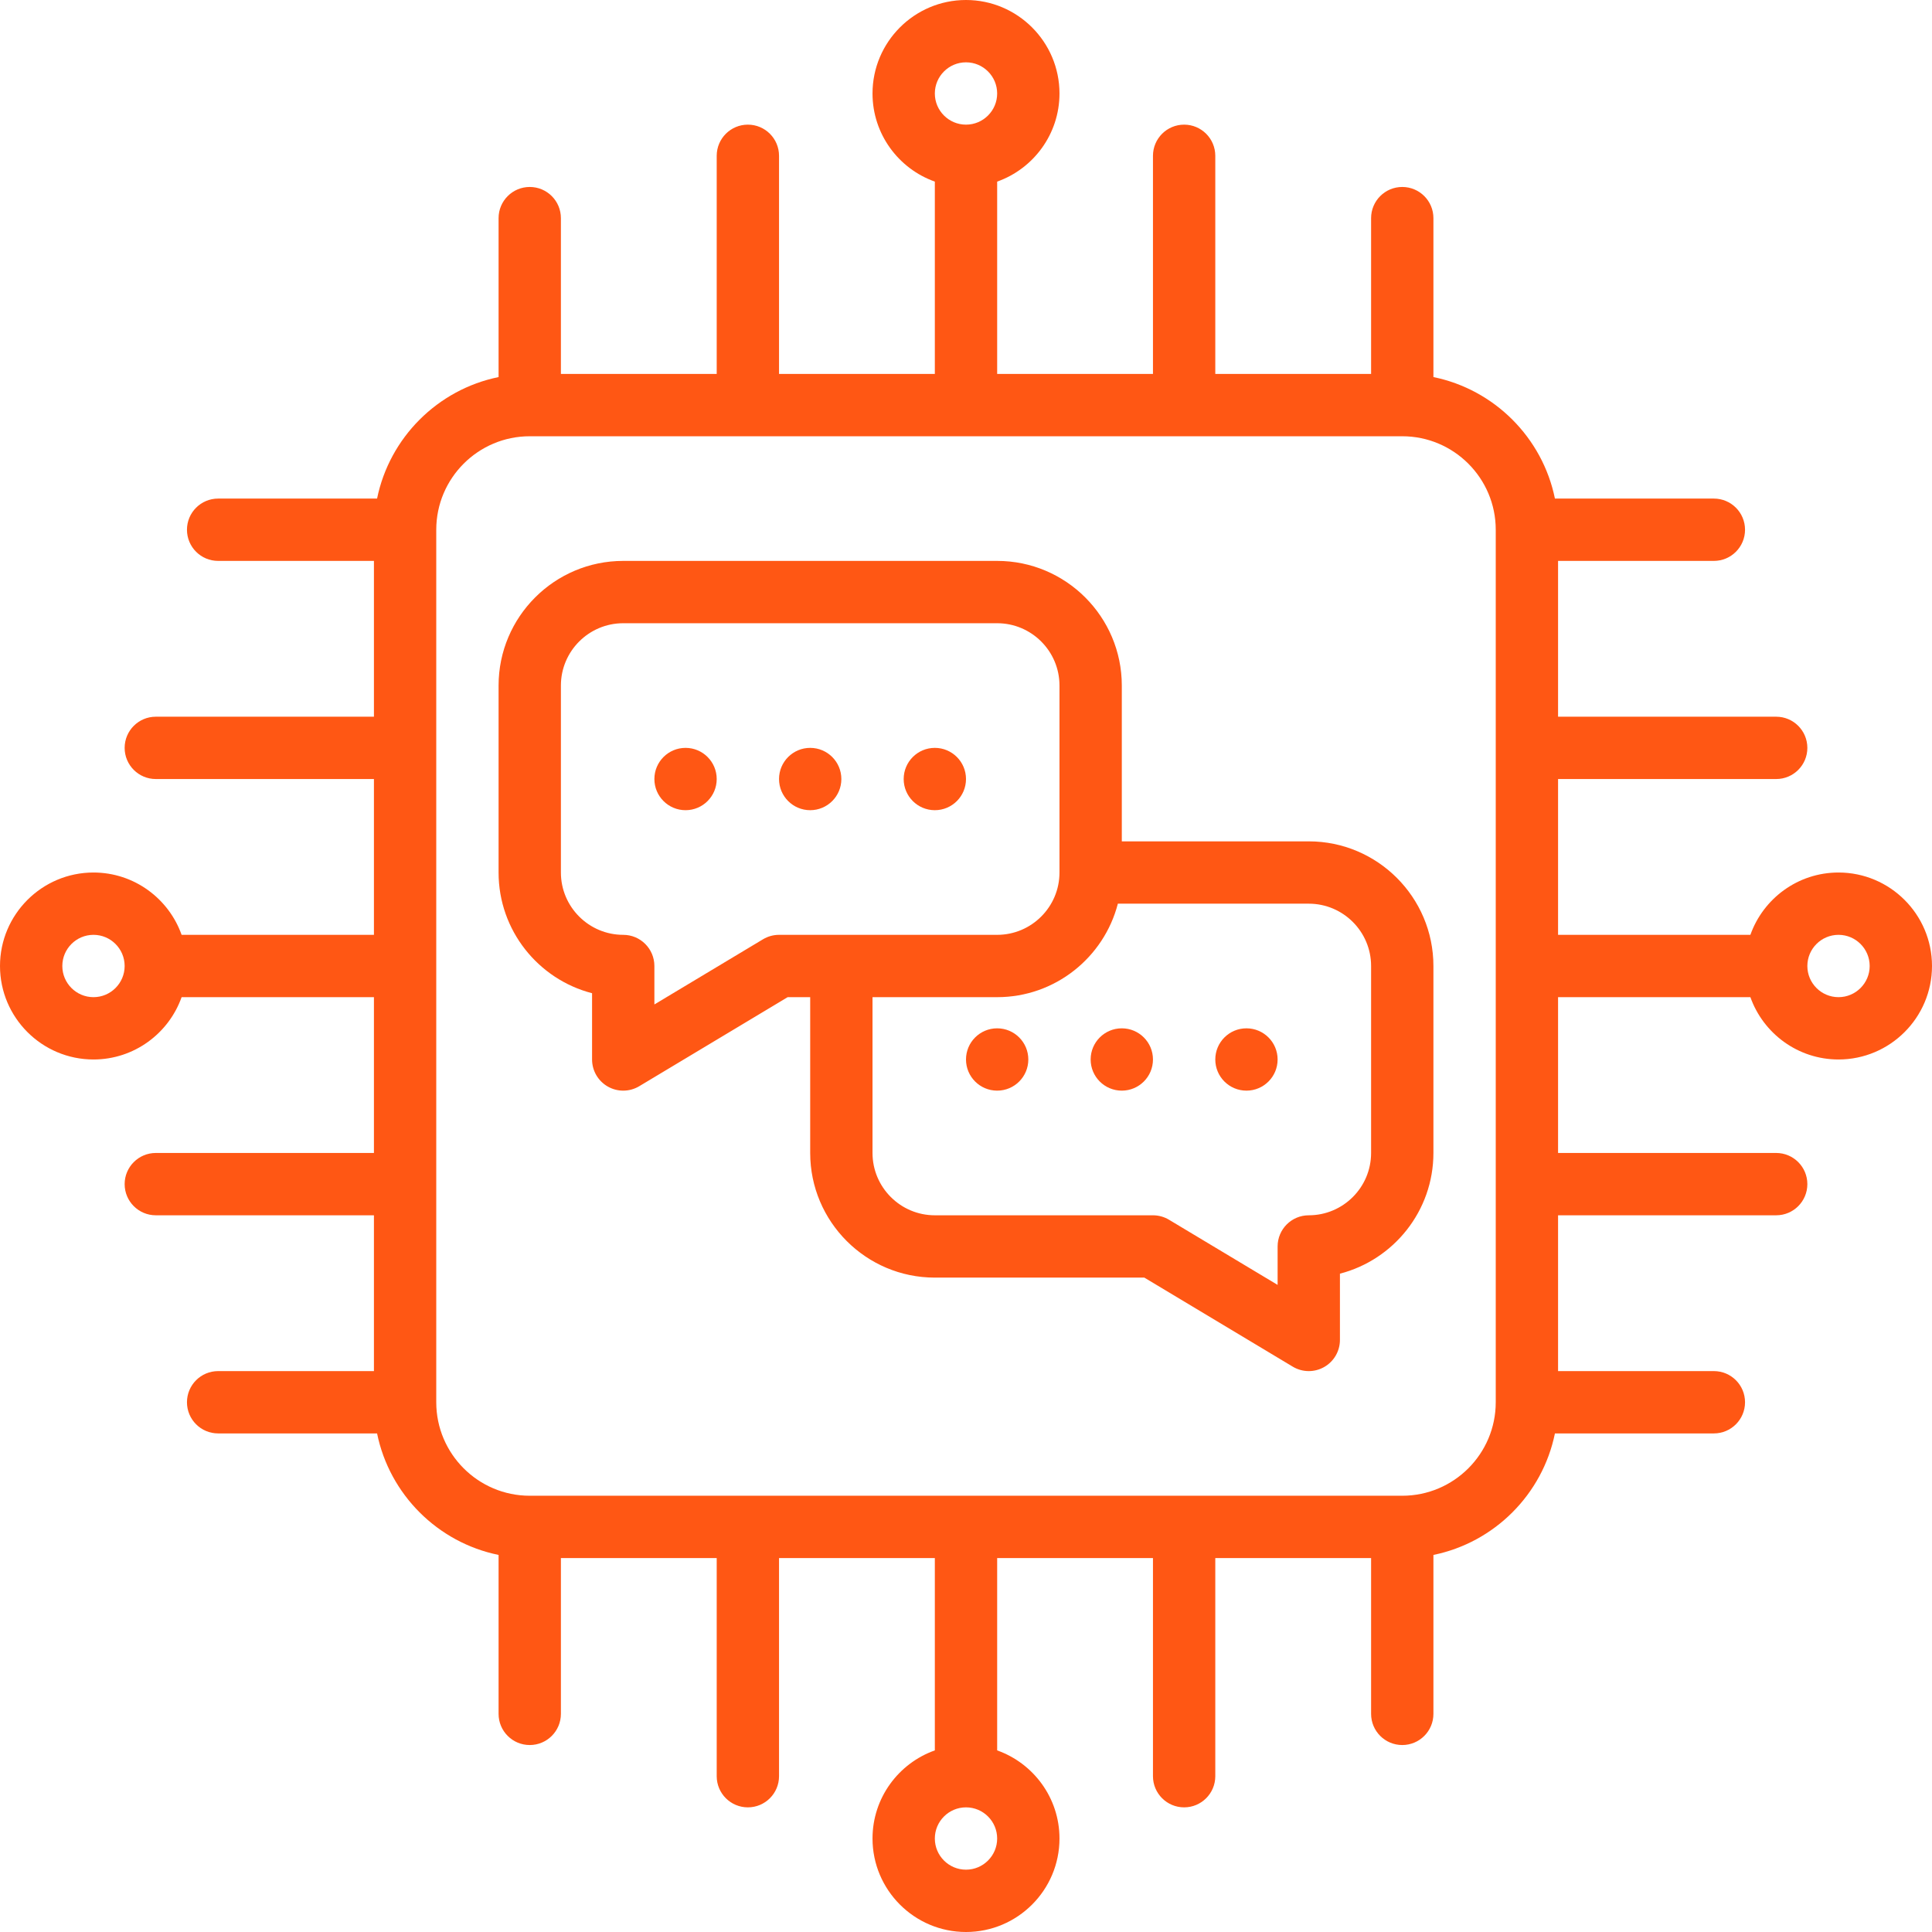 <?xml version="1.0" encoding="UTF-8" standalone="no"?>
<!DOCTYPE svg PUBLIC "-//W3C//DTD SVG 1.1//EN" "http://www.w3.org/Graphics/SVG/1.1/DTD/svg11.dtd">
<svg width="100%" height="100%" viewBox="0 0 496 496" version="1.1" xmlns="http://www.w3.org/2000/svg" xmlns:xlink="http://www.w3.org/1999/xlink" xml:space="preserve" xmlns:serif="http://www.serif.com/" style="fill-rule:evenodd;clip-rule:evenodd;stroke-linejoin:round;stroke-miterlimit:2;">
    <g transform="matrix(1,0,0,1,-8,-8)">
        <path d="M480,232C469.571,232 460.679,238.688 457.376,248L408,248L408,208L464,208C468.418,208 472,204.418 472,200C472,195.582 468.418,192 464,192L408,192L408,152L448,152C452.418,152 456,148.418 456,144C456,139.582 452.418,136 448,136L407.195,136C404.005,120.35 391.65,107.995 376,104.805L376,64C376,59.582 372.418,56 368,56C363.582,56 360,59.582 360,64L360,104L320,104L320,48C320,43.582 316.418,40 312,40C307.582,40 304,43.582 304,48L304,104L264,104L264,54.624C273.312,51.321 280,42.429 280,32C280,18.766 269.234,8 256,8C242.766,8 232,18.766 232,32C232,42.429 238.688,51.321 248,54.624L248,104L208,104L208,48C208,43.582 204.418,40 200,40C195.582,40 192,43.582 192,48L192,104L152,104L152,64C152,59.582 148.418,56 144,56C139.582,56 136,59.582 136,64L136,104.805C120.35,107.995 107.995,120.35 104.805,136L64,136C59.582,136 56,139.582 56,144C56,148.418 59.582,152 64,152L104,152L104,192L48,192C43.582,192 40,195.582 40,200C40,204.418 43.582,208 48,208L104,208L104,248L54.624,248C51.321,238.688 42.429,232 32,232C18.766,232 8,242.766 8,256C8,269.234 18.766,280 32,280C42.429,280 51.321,273.312 54.624,264L104,264L104,304L48,304C43.582,304 40,307.582 40,312C40,316.418 43.582,320 48,320L104,320L104,360L64,360C59.582,360 56,363.582 56,368C56,372.418 59.582,376 64,376L104.805,376C107.995,391.65 120.35,404.005 136,407.195L136,448C136,452.418 139.582,456 144,456C148.418,456 152,452.418 152,448L152,408L192,408L192,464C192,468.418 195.582,472 200,472C204.418,472 208,468.418 208,464L208,408L248,408L248,457.376C238.688,460.679 232,469.571 232,480C232,493.234 242.766,504 256,504C269.234,504 280,493.234 280,480C280,469.571 273.312,460.679 264,457.376L264,408L304,408L304,464C304,468.418 307.582,472 312,472C316.418,472 320,468.418 320,464L320,408L360,408L360,448C360,452.418 363.582,456 368,456C372.418,456 376,452.418 376,448L376,407.195C391.65,404.005 404.005,391.65 407.195,376L448,376C452.418,376 456,372.418 456,368C456,363.582 452.418,360 448,360L408,360L408,320L464,320C468.418,320 472,316.418 472,312C472,307.582 468.418,304 464,304L408,304L408,264L457.376,264C460.679,273.312 469.571,280 480,280C493.234,280 504,269.234 504,256C504,242.766 493.234,232 480,232ZM32,264C27.589,264 24,260.411 24,256C24,251.589 27.589,248 32,248C36.411,248 40,251.589 40,256C40,260.411 36.411,264 32,264ZM256,24C260.411,24 264,27.589 264,32C264,36.411 260.411,40 256,40C251.589,40 248,36.411 248,32C248,27.589 251.589,24 256,24ZM256,488C251.589,488 248,484.411 248,480C248,475.589 251.589,472 256,472C260.411,472 264,475.589 264,480C264,484.411 260.411,488 256,488ZM392,368C392,381.234 381.234,392 368,392L144,392C130.766,392 120,381.234 120,368L120,144C120,130.766 130.766,120 144,120L368,120C381.234,120 392,130.766 392,144L392,368ZM480,264C475.589,264 472,260.411 472,256C472,251.589 475.589,248 480,248C484.411,248 488,251.589 488,256C488,260.411 484.411,264 480,264Z" style="fill:rgb(255,87,20);fill-rule:nonzero;"/>
    </g>
    <g transform="matrix(1,0,0,1,-8,-8)">
        <path d="M344,224L296,224L296,184C296,166.355 281.645,152 264,152L168,152C150.355,152 136,166.355 136,184L136,232C136,246.883 146.213,259.426 160,262.988L160,280C160,282.882 161.55,285.542 164.059,286.961C165.283,287.654 166.642,288 168,288C169.426,288 170.851,287.619 172.116,286.86L210.216,264L216,264L216,304C216,321.645 230.355,336 248,336L301.784,336L339.884,358.86C341.15,359.62 342.574,360 344,360C345.358,360 346.718,359.654 347.941,358.961C350.449,357.541 352,354.882 352,352L352,334.988C365.787,331.426 376,318.884 376,304L376,256C376,238.355 361.645,224 344,224ZM208,248C206.55,248 205.127,248.394 203.884,249.14L176,265.871L176,256C176,251.582 172.418,248 168,248C159.178,248 152,240.822 152,232L152,184C152,175.178 159.178,168 168,168L264,168C272.822,168 280,175.178 280,184L280,232C280,240.822 272.822,248 264,248L208,248ZM360,304C360,312.822 352.822,320 344,320C339.582,320 336,323.582 336,328L336,337.871L308.116,321.141C306.873,320.395 305.45,320.001 304,320.001L248,320.001C239.178,320.001 232,312.823 232,304.001L232,264.001L264,264.001C278.884,264.001 291.426,253.787 294.987,240.001L344,240.001C352.822,240.001 360,247.179 360,256.001L360,304Z" style="fill:rgb(255,87,20);fill-rule:nonzero;"/>
    </g>
    <g transform="matrix(1,0,0,1,-8,-8)">
        <circle cx="216" cy="208" r="8" style="fill:rgb(255,87,20);"/>
    </g>
    <g transform="matrix(1,0,0,1,-8,-8)">
        <circle cx="184" cy="208" r="8" style="fill:rgb(255,87,20);"/>
    </g>
    <g transform="matrix(1,0,0,1,-8,-8)">
        <circle cx="248" cy="208" r="8" style="fill:rgb(255,87,20);"/>
    </g>
    <g transform="matrix(1,0,0,1,-8,-8)">
        <circle cx="296" cy="280" r="8" style="fill:rgb(255,87,20);"/>
    </g>
    <g transform="matrix(1,0,0,1,-8,-8)">
        <circle cx="264" cy="280" r="8" style="fill:rgb(255,87,20);"/>
    </g>
    <g transform="matrix(1,0,0,1,-8,-8)">
        <circle cx="328" cy="280" r="8" style="fill:rgb(255,87,20);"/>
    </g>
</svg>
